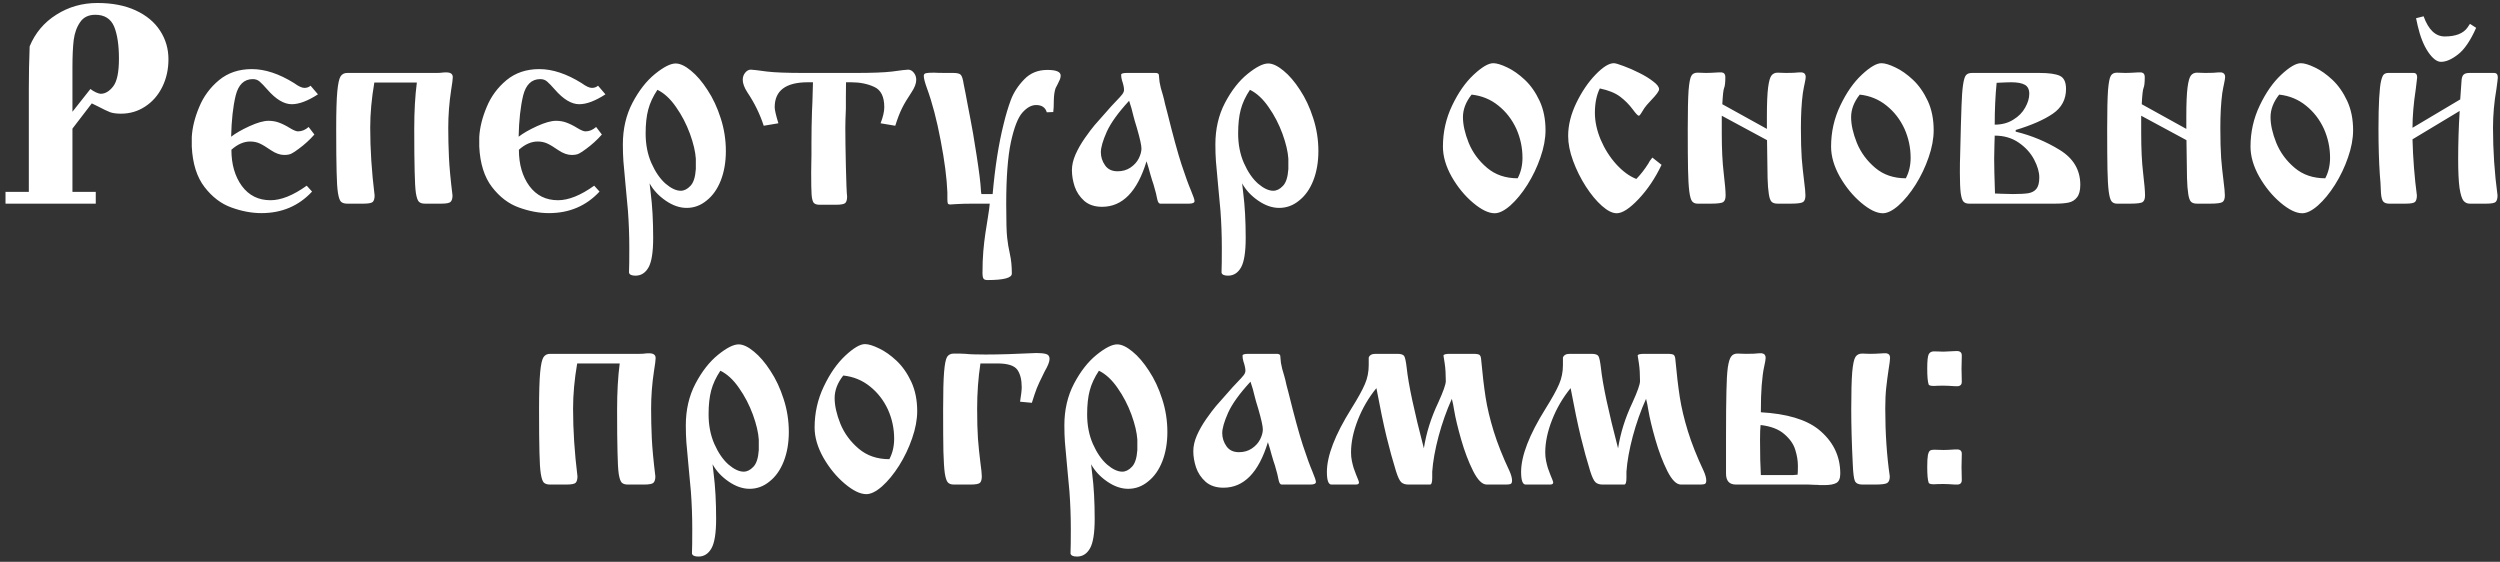 <?xml version="1.0" encoding="UTF-8"?> <svg xmlns="http://www.w3.org/2000/svg" width="356" height="80" viewBox="0 0 356 80" fill="none"><rect x="0" y="0" width="356" height="80" fill="#333333" stroke="none"/><path d="M10.316 18.316V27.32H13.637V29H0.785V27.32H4.105V12.672C4.105 10.588 4.145 8.564 4.223 6.598C5.017 4.684 6.286 3.18 8.031 2.086C9.776 0.979 11.723 0.426 13.871 0.426C15.98 0.426 17.797 0.777 19.32 1.48C20.844 2.184 22.003 3.147 22.797 4.371C23.591 5.595 23.988 6.949 23.988 8.434C23.988 9.879 23.695 11.194 23.109 12.379C22.523 13.564 21.71 14.495 20.668 15.172C19.639 15.849 18.494 16.188 17.23 16.188C16.579 16.188 16.059 16.116 15.668 15.973C15.29 15.829 14.717 15.556 13.949 15.152C13.533 14.944 13.24 14.801 13.07 14.723L10.316 18.316ZM10.316 15.914L12.875 12.672C13.122 12.867 13.389 13.03 13.676 13.16C13.975 13.29 14.197 13.355 14.34 13.355C14.978 13.355 15.57 13.004 16.117 12.301C16.664 11.598 16.938 10.283 16.938 8.355C16.938 6.428 16.71 4.905 16.254 3.785C15.772 2.665 14.88 2.105 13.578 2.105C12.602 2.105 11.879 2.457 11.41 3.16C10.928 3.85 10.622 4.703 10.492 5.719C10.375 6.734 10.316 8.01 10.316 9.547V10.523V15.914ZM44.223 12.203L45.277 13.434C43.832 14.371 42.589 14.84 41.547 14.84C40.44 14.84 39.281 14.143 38.07 12.75C37.615 12.229 37.25 11.852 36.977 11.617C36.716 11.383 36.391 11.266 36 11.266C34.763 11.266 33.949 12.047 33.559 13.609C33.181 15.172 32.966 17.125 32.914 19.469C33.552 18.974 34.425 18.473 35.531 17.965C36.651 17.457 37.55 17.203 38.227 17.203C38.747 17.203 39.229 17.281 39.672 17.438C40.18 17.62 40.707 17.88 41.254 18.219C41.788 18.544 42.178 18.707 42.426 18.707C42.973 18.707 43.48 18.499 43.949 18.082L44.77 19.156C44.105 19.912 43.363 20.588 42.543 21.188C42.113 21.513 41.768 21.741 41.508 21.871C41.26 22.001 40.915 22.066 40.473 22.066C39.887 22.066 39.262 21.845 38.598 21.402C37.921 20.934 37.38 20.608 36.977 20.426C36.573 20.244 36.124 20.152 35.629 20.152C34.717 20.152 33.825 20.543 32.953 21.324C32.953 23.395 33.448 25.113 34.438 26.48C35.44 27.835 36.801 28.512 38.52 28.512C40.03 28.512 41.749 27.822 43.676 26.441L44.438 27.281C42.536 29.326 40.134 30.348 37.23 30.348C35.85 30.348 34.425 30.081 32.953 29.547C31.495 29.026 30.219 28.056 29.125 26.637C28.031 25.217 27.426 23.297 27.309 20.875V19.508C27.387 18.154 27.738 16.734 28.363 15.25C28.975 13.753 29.913 12.477 31.176 11.422C32.452 10.367 34.014 9.84 35.863 9.84C37.738 9.84 39.743 10.504 41.879 11.832C42.504 12.288 42.992 12.516 43.344 12.516C43.695 12.516 43.988 12.412 44.223 12.203ZM59.359 11.754H53.305C52.914 14.02 52.719 16.168 52.719 18.199C52.719 21.259 52.927 24.469 53.344 27.828C53.344 28.258 53.259 28.564 53.09 28.746C52.921 28.915 52.478 29 51.762 29H49.438C49.047 29 48.754 28.909 48.559 28.727C48.376 28.544 48.233 28.134 48.129 27.496C48.025 26.858 47.96 25.855 47.934 24.488C47.895 23.134 47.875 21.09 47.875 18.355C47.875 15.908 47.927 14.13 48.031 13.023C48.135 11.917 48.292 11.2 48.5 10.875C48.708 10.55 49.021 10.387 49.438 10.387H62.152C62.478 10.387 62.732 10.374 62.914 10.348C63.044 10.322 63.259 10.309 63.559 10.309C64.171 10.309 64.477 10.537 64.477 10.992C64.477 11.266 64.398 11.878 64.242 12.828C63.969 14.612 63.832 16.402 63.832 18.199C63.832 19.605 63.865 21.005 63.93 22.398C63.995 23.805 64.164 25.615 64.438 27.828C64.438 28.258 64.346 28.564 64.164 28.746C63.995 28.915 63.552 29 62.836 29H60.512C60.121 29 59.835 28.909 59.652 28.727C59.47 28.544 59.327 28.134 59.223 27.496C59.132 26.845 59.073 25.823 59.047 24.43C59.008 23.037 58.988 21.012 58.988 18.355C58.988 15.842 59.112 13.642 59.359 11.754ZM85.16 12.203L86.215 13.434C84.769 14.371 83.526 14.84 82.484 14.84C81.378 14.84 80.219 14.143 79.008 12.75C78.552 12.229 78.188 11.852 77.914 11.617C77.654 11.383 77.328 11.266 76.938 11.266C75.701 11.266 74.887 12.047 74.496 13.609C74.118 15.172 73.904 17.125 73.852 19.469C74.49 18.974 75.362 18.473 76.469 17.965C77.588 17.457 78.487 17.203 79.164 17.203C79.685 17.203 80.167 17.281 80.609 17.438C81.117 17.62 81.644 17.88 82.191 18.219C82.725 18.544 83.116 18.707 83.363 18.707C83.91 18.707 84.418 18.499 84.887 18.082L85.707 19.156C85.043 19.912 84.301 20.588 83.481 21.188C83.051 21.513 82.706 21.741 82.445 21.871C82.198 22.001 81.853 22.066 81.41 22.066C80.824 22.066 80.199 21.845 79.535 21.402C78.858 20.934 78.318 20.608 77.914 20.426C77.51 20.244 77.061 20.152 76.566 20.152C75.655 20.152 74.763 20.543 73.891 21.324C73.891 23.395 74.385 25.113 75.375 26.48C76.378 27.835 77.738 28.512 79.457 28.512C80.967 28.512 82.686 27.822 84.613 26.441L85.375 27.281C83.474 29.326 81.072 30.348 78.168 30.348C76.788 30.348 75.362 30.081 73.891 29.547C72.432 29.026 71.156 28.056 70.062 26.637C68.969 25.217 68.363 23.297 68.246 20.875V19.508C68.324 18.154 68.676 16.734 69.301 15.25C69.913 13.753 70.85 12.477 72.113 11.422C73.389 10.367 74.952 9.84 76.801 9.84C78.676 9.84 80.681 10.504 82.816 11.832C83.441 12.288 83.93 12.516 84.281 12.516C84.633 12.516 84.926 12.412 85.16 12.203ZM92.504 26.109C92.517 26.24 92.569 26.695 92.66 27.477C92.894 29.312 93.012 31.448 93.012 33.883C93.012 35.901 92.79 37.301 92.348 38.082C91.905 38.863 91.287 39.254 90.492 39.254C89.958 39.254 89.652 39.117 89.574 38.844V38.609C89.6 38.102 89.613 37.008 89.613 35.328C89.613 33.518 89.548 31.741 89.418 29.996C89.327 28.915 89.21 27.652 89.066 26.207C88.923 24.762 88.826 23.681 88.773 22.965C88.721 22.236 88.695 21.435 88.695 20.562C88.695 18.362 89.151 16.389 90.062 14.645C90.987 12.887 92.061 11.513 93.285 10.523C94.509 9.534 95.486 9.039 96.215 9.039C96.84 9.039 97.562 9.378 98.383 10.055C99.203 10.719 99.991 11.637 100.746 12.809C101.514 13.967 102.139 15.302 102.621 16.812C103.116 18.323 103.363 19.892 103.363 21.52C103.363 23.069 103.122 24.462 102.641 25.699C102.159 26.923 101.488 27.874 100.629 28.551C99.783 29.254 98.832 29.605 97.777 29.605C96.788 29.605 95.792 29.26 94.789 28.57C93.787 27.88 93.025 27.06 92.504 26.109ZM93.617 12.789C92.992 13.727 92.556 14.664 92.309 15.602C92.061 16.526 91.938 17.659 91.938 19C91.938 20.562 92.211 21.969 92.758 23.219C93.318 24.482 93.988 25.458 94.769 26.148C95.564 26.826 96.287 27.164 96.938 27.164C97.419 27.164 97.875 26.936 98.305 26.48C98.747 26.038 99.008 25.237 99.086 24.078V22.594C99.021 21.591 98.741 20.406 98.246 19.039C97.738 17.659 97.081 16.396 96.273 15.25C95.479 14.091 94.594 13.271 93.617 12.789ZM127.484 17.906L125.395 17.555C125.746 16.643 125.922 15.882 125.922 15.27C125.922 13.772 125.447 12.809 124.496 12.379C123.546 11.936 122.445 11.715 121.195 11.715H120.473C120.473 12.392 120.466 13.108 120.453 13.863C120.453 14.618 120.453 15.152 120.453 15.465C120.401 16.65 120.375 17.561 120.375 18.199C120.375 19.54 120.401 21.363 120.453 23.668C120.505 25.986 120.564 27.431 120.629 28.004C120.629 28.421 120.544 28.72 120.375 28.902C120.206 29.072 119.763 29.156 119.047 29.156H116.684C116.28 29.156 116 29.052 115.844 28.844C115.701 28.622 115.609 28.238 115.57 27.691C115.531 27.131 115.512 26.096 115.512 24.586C115.512 24.104 115.518 23.642 115.531 23.199C115.544 22.756 115.551 22.392 115.551 22.105V20.387C115.551 18.902 115.577 17.385 115.629 15.836C115.629 15.719 115.648 15.283 115.688 14.527C115.714 13.772 115.74 12.835 115.766 11.715H115.043C111.892 11.715 110.316 12.9 110.316 15.27C110.316 15.647 110.492 16.409 110.844 17.555L108.754 17.906C108.207 16.227 107.432 14.645 106.43 13.16C105.987 12.47 105.766 11.871 105.766 11.363C105.766 10.973 105.883 10.634 106.117 10.348C106.352 10.061 106.618 9.918 106.918 9.918C107.139 9.918 107.914 10.009 109.242 10.191C110.336 10.322 112.055 10.387 114.398 10.387H121.84C124.184 10.387 125.902 10.322 126.996 10.191C128.311 10.009 129.086 9.918 129.32 9.918C129.62 9.918 129.887 10.061 130.121 10.348C130.355 10.634 130.473 10.973 130.473 11.363C130.473 11.884 130.245 12.483 129.789 13.16C129.203 14.033 128.754 14.788 128.441 15.426C128.129 16.051 127.81 16.878 127.484 17.906ZM139.75 27.633H141.352C141.69 23.792 142.211 20.471 142.914 17.672C143.214 16.422 143.559 15.27 143.949 14.215C144.353 13.16 144.984 12.19 145.844 11.305C146.703 10.406 147.803 9.957 149.145 9.957C150.408 9.957 151.039 10.224 151.039 10.758C151.039 10.927 151.007 11.103 150.941 11.285C150.876 11.454 150.766 11.689 150.609 11.988C150.453 12.288 150.355 12.477 150.316 12.555C150.16 12.984 150.076 13.583 150.062 14.352C150.062 15.042 150.036 15.575 149.984 15.953L149.066 15.992C148.858 15.302 148.35 14.957 147.543 14.957C146.879 14.957 146.228 15.315 145.59 16.031C144.952 16.747 144.405 18.154 143.949 20.25C143.507 22.346 143.285 25.289 143.285 29.078C143.285 31.513 143.331 33.108 143.422 33.863C143.5 34.605 143.63 35.38 143.812 36.188C143.995 36.995 144.086 37.919 144.086 38.961C144.086 39.573 142.934 39.879 140.629 39.879C140.316 39.879 140.121 39.807 140.043 39.664C139.952 39.508 139.906 39.273 139.906 38.961C139.906 37.75 139.945 36.689 140.023 35.777C140.102 34.866 140.199 34.02 140.316 33.238C140.434 32.47 140.551 31.728 140.668 31.012C140.824 30.048 140.915 29.378 140.941 29H138.637C137.647 29 136.853 29.02 136.254 29.059C135.668 29.098 135.355 29.117 135.316 29.117C135.134 29.117 135.017 29.065 134.965 28.961C134.926 28.844 134.906 28.616 134.906 28.277V27.398C134.828 25.367 134.509 22.9 133.949 19.996C133.402 17.092 132.751 14.612 131.996 12.555C131.697 11.734 131.547 11.148 131.547 10.797C131.547 10.602 131.645 10.478 131.84 10.426C132.035 10.374 132.419 10.348 132.992 10.348C133.37 10.374 133.956 10.387 134.75 10.387H135.746C136.306 10.387 136.664 10.478 136.82 10.66C136.99 10.842 137.126 11.285 137.23 11.988C137.243 12.079 137.335 12.535 137.504 13.355C137.569 13.668 137.667 14.189 137.797 14.918C137.94 15.634 138.07 16.311 138.188 16.949C138.409 18.03 138.702 19.749 139.066 22.105C139.431 24.462 139.633 26.077 139.672 26.949C139.672 27.119 139.698 27.346 139.75 27.633ZM160.473 10.387H164.535C164.809 10.387 164.971 10.471 165.023 10.641C165.036 10.771 165.049 10.921 165.062 11.09C165.076 11.259 165.095 11.454 165.121 11.676C165.16 11.897 165.219 12.177 165.297 12.516C165.401 12.867 165.505 13.225 165.609 13.59C165.714 13.954 165.811 14.358 165.902 14.801C165.98 15.048 166.085 15.445 166.215 15.992C167.035 19.299 167.712 21.773 168.246 23.414C168.793 25.068 169.242 26.305 169.594 27.125C169.932 27.932 170.102 28.434 170.102 28.629C170.102 28.876 169.835 29 169.301 29H165.219C165.023 29 164.88 28.785 164.789 28.355C164.724 27.939 164.548 27.242 164.262 26.266C164.145 25.953 163.988 25.452 163.793 24.762C163.65 24.202 163.474 23.603 163.266 22.965C161.951 27.288 159.841 29.449 156.938 29.449C155.896 29.449 155.049 29.169 154.398 28.609C153.76 28.037 153.305 27.353 153.031 26.559C152.771 25.764 152.641 24.99 152.641 24.234C152.641 23.531 152.81 22.789 153.148 22.008C153.5 21.213 153.949 20.426 154.496 19.645C155.056 18.85 155.518 18.238 155.883 17.809C156.26 17.366 156.853 16.695 157.66 15.797C158.012 15.38 158.415 14.938 158.871 14.469C159.34 13.987 159.652 13.642 159.809 13.434C159.978 13.212 160.062 12.997 160.062 12.789C160.062 12.463 159.965 12.014 159.77 11.441C159.691 11.168 159.652 10.901 159.652 10.641C159.652 10.471 159.926 10.387 160.473 10.387ZM160.785 14.352C159.236 16.031 158.174 17.503 157.602 18.766C157.042 20.029 156.762 20.999 156.762 21.676C156.762 22.353 156.964 22.978 157.367 23.551C157.758 24.111 158.35 24.391 159.145 24.391C159.848 24.391 160.46 24.215 160.98 23.863C161.501 23.512 161.892 23.082 162.152 22.574C162.413 22.053 162.543 21.578 162.543 21.148C162.543 20.693 162.328 19.723 161.898 18.238C161.638 17.405 161.469 16.819 161.391 16.48C161.234 15.777 161.033 15.068 160.785 14.352ZM176.879 26.109C176.892 26.24 176.944 26.695 177.035 27.477C177.27 29.312 177.387 31.448 177.387 33.883C177.387 35.901 177.165 37.301 176.723 38.082C176.28 38.863 175.661 39.254 174.867 39.254C174.333 39.254 174.027 39.117 173.949 38.844V38.609C173.975 38.102 173.988 37.008 173.988 35.328C173.988 33.518 173.923 31.741 173.793 29.996C173.702 28.915 173.585 27.652 173.441 26.207C173.298 24.762 173.201 23.681 173.148 22.965C173.096 22.236 173.07 21.435 173.07 20.562C173.07 18.362 173.526 16.389 174.438 14.645C175.362 12.887 176.436 11.513 177.66 10.523C178.884 9.534 179.861 9.039 180.59 9.039C181.215 9.039 181.938 9.378 182.758 10.055C183.578 10.719 184.366 11.637 185.121 12.809C185.889 13.967 186.514 15.302 186.996 16.812C187.491 18.323 187.738 19.892 187.738 21.52C187.738 23.069 187.497 24.462 187.016 25.699C186.534 26.923 185.863 27.874 185.004 28.551C184.158 29.254 183.207 29.605 182.152 29.605C181.163 29.605 180.167 29.26 179.164 28.57C178.161 27.88 177.4 27.06 176.879 26.109ZM177.992 12.789C177.367 13.727 176.931 14.664 176.684 15.602C176.436 16.526 176.312 17.659 176.312 19C176.312 20.562 176.586 21.969 177.133 23.219C177.693 24.482 178.363 25.458 179.145 26.148C179.939 26.826 180.661 27.164 181.312 27.164C181.794 27.164 182.25 26.936 182.68 26.48C183.122 26.038 183.383 25.237 183.461 24.078V22.594C183.396 21.591 183.116 20.406 182.621 19.039C182.113 17.659 181.456 16.396 180.648 15.25C179.854 14.091 178.969 13.271 177.992 12.789ZM205.473 20.875C205.473 18.805 205.909 16.858 206.781 15.035C207.654 13.199 208.676 11.734 209.848 10.641C211.02 9.547 211.951 9 212.641 9C213.135 9 213.799 9.202 214.633 9.605C215.466 9.996 216.299 10.582 217.133 11.363C217.966 12.145 218.669 13.147 219.242 14.371C219.802 15.582 220.082 16.975 220.082 18.551C220.082 19.749 219.841 21.038 219.359 22.418C218.891 23.785 218.272 25.081 217.504 26.305C216.736 27.516 215.928 28.499 215.082 29.254C214.236 29.996 213.487 30.367 212.836 30.367C211.964 30.367 210.935 29.866 209.75 28.863C208.578 27.874 207.569 26.643 206.723 25.172C205.889 23.688 205.473 22.255 205.473 20.875ZM209.555 13.473C208.734 14.514 208.324 15.582 208.324 16.676C208.324 17.756 208.598 18.98 209.145 20.348C209.704 21.715 210.577 22.9 211.762 23.902C212.934 24.892 214.385 25.387 216.117 25.387C216.573 24.527 216.801 23.557 216.801 22.477C216.801 21.031 216.508 19.651 215.922 18.336C215.31 17.008 214.457 15.908 213.363 15.035C212.27 14.15 211 13.629 209.555 13.473ZM235.297 22.438L236.605 23.473C235.707 25.361 234.62 26.982 233.344 28.336C232.068 29.69 231.026 30.367 230.219 30.367C229.607 30.367 228.904 30.016 228.109 29.312C227.328 28.622 226.566 27.704 225.824 26.559C225.082 25.4 224.477 24.182 224.008 22.906C223.539 21.63 223.305 20.445 223.305 19.352C223.305 17.841 223.689 16.285 224.457 14.684C225.238 13.069 226.15 11.721 227.191 10.641C228.246 9.547 229.118 9 229.809 9C230.03 9 230.499 9.137 231.215 9.41C231.931 9.671 232.673 9.996 233.441 10.387C234.21 10.764 234.867 11.168 235.414 11.598C235.974 12.014 236.254 12.385 236.254 12.711C236.254 12.971 235.876 13.492 235.121 14.273C234.639 14.781 234.32 15.152 234.164 15.387C234.021 15.608 233.871 15.849 233.715 16.109C233.572 16.357 233.454 16.48 233.363 16.48C233.233 16.48 232.953 16.188 232.523 15.602C232.003 14.898 231.397 14.287 230.707 13.766C230.017 13.245 229.053 12.854 227.816 12.594C227.348 13.531 227.113 14.69 227.113 16.07C227.113 17.294 227.387 18.564 227.934 19.879C228.493 21.194 229.229 22.359 230.141 23.375C231.065 24.391 232.022 25.094 233.012 25.484C233.624 24.859 234.197 24.124 234.73 23.277C234.77 23.199 234.835 23.082 234.926 22.926C235.03 22.77 235.154 22.607 235.297 22.438ZM251.625 19.957L245.18 16.48V18.961C245.18 21.213 245.271 23.102 245.453 24.625C245.635 26.148 245.727 27.216 245.727 27.828C245.727 28.297 245.616 28.609 245.395 28.766C245.186 28.922 244.594 29 243.617 29H241.723C241.384 29 241.124 28.883 240.941 28.648C240.772 28.414 240.642 27.939 240.551 27.223C240.46 26.494 240.401 25.458 240.375 24.117C240.349 22.776 240.336 20.855 240.336 18.355C240.336 15.816 240.375 13.987 240.453 12.867C240.544 11.747 240.681 11.051 240.863 10.777C241.033 10.491 241.319 10.348 241.723 10.348C241.866 10.348 242.074 10.354 242.348 10.367C242.621 10.38 242.816 10.387 242.934 10.387C243.337 10.387 243.936 10.361 244.73 10.309H245.18C245.518 10.361 245.688 10.575 245.688 10.953C245.688 11.76 245.629 12.288 245.512 12.535C245.408 12.783 245.323 13.551 245.258 14.84L251.605 18.355V16.598C251.605 14.71 251.664 13.323 251.781 12.438C251.898 11.552 252.061 10.986 252.27 10.738C252.478 10.478 252.764 10.348 253.129 10.348C253.259 10.348 253.441 10.354 253.676 10.367C253.923 10.38 254.138 10.387 254.32 10.387C255.154 10.387 255.772 10.361 256.176 10.309H256.605C256.957 10.374 257.133 10.588 257.133 10.953C257.133 11.122 257.087 11.415 256.996 11.832C256.905 12.236 256.814 12.717 256.723 13.277C256.54 14.658 256.449 16.298 256.449 18.199C256.449 19.983 256.488 21.428 256.566 22.535C256.658 23.642 256.768 24.703 256.898 25.719C257.029 26.721 257.094 27.424 257.094 27.828C257.094 28.297 256.983 28.609 256.762 28.766C256.54 28.922 255.954 29 255.004 29H253.129C252.738 29 252.452 28.909 252.27 28.727C252.087 28.531 251.957 28.16 251.879 27.613C251.788 27.053 251.729 26.305 251.703 25.367C251.677 24.417 251.651 22.613 251.625 19.957ZM260.746 20.875C260.746 18.805 261.182 16.858 262.055 15.035C262.927 13.199 263.949 11.734 265.121 10.641C266.293 9.547 267.224 9 267.914 9C268.409 9 269.073 9.202 269.906 9.605C270.74 9.996 271.573 10.582 272.406 11.363C273.24 12.145 273.943 13.147 274.516 14.371C275.076 15.582 275.355 16.975 275.355 18.551C275.355 19.749 275.115 21.038 274.633 22.418C274.164 23.785 273.546 25.081 272.777 26.305C272.009 27.516 271.202 28.499 270.355 29.254C269.509 29.996 268.76 30.367 268.109 30.367C267.237 30.367 266.208 29.866 265.023 28.863C263.852 27.874 262.842 26.643 261.996 25.172C261.163 23.688 260.746 22.255 260.746 20.875ZM264.828 13.473C264.008 14.514 263.598 15.582 263.598 16.676C263.598 17.756 263.871 18.98 264.418 20.348C264.978 21.715 265.85 22.9 267.035 23.902C268.207 24.892 269.659 25.387 271.391 25.387C271.846 24.527 272.074 23.557 272.074 22.477C272.074 21.031 271.781 19.651 271.195 18.336C270.583 17.008 269.73 15.908 268.637 15.035C267.543 14.15 266.273 13.629 264.828 13.473ZM280.805 10.387H290.395C291.762 10.387 292.738 10.523 293.324 10.797C293.91 11.07 294.203 11.695 294.203 12.672C294.203 14.156 293.578 15.328 292.328 16.188C291.078 17.047 289.314 17.822 287.035 18.512V18.746C289.288 19.293 291.384 20.165 293.324 21.363C295.264 22.561 296.234 24.215 296.234 26.324C296.234 27.119 296.078 27.711 295.766 28.102C295.466 28.492 295.069 28.74 294.574 28.844C294.092 28.948 293.448 29 292.641 29H280.395C280.056 29 279.796 28.909 279.613 28.727C279.431 28.544 279.294 28.128 279.203 27.477C279.125 26.826 279.086 25.862 279.086 24.586C279.086 23.583 279.099 22.756 279.125 22.105C279.203 18.681 279.268 16.337 279.32 15.074C279.359 13.811 279.431 12.822 279.535 12.105C279.639 11.389 279.776 10.927 279.945 10.719C280.128 10.497 280.414 10.387 280.805 10.387ZM284.047 17.75C285.062 17.75 285.941 17.516 286.684 17.047C287.439 16.591 288.005 16.018 288.383 15.328C288.773 14.638 288.969 13.98 288.969 13.355C288.969 12.73 288.754 12.301 288.324 12.066C287.895 11.832 287.257 11.715 286.41 11.715C286.033 11.715 285.336 11.741 284.32 11.793C284.138 13.642 284.047 15.628 284.047 17.75ZM284.086 27.555C284.099 27.555 284.431 27.568 285.082 27.594C285.72 27.62 286.228 27.633 286.605 27.633C287.582 27.633 288.324 27.594 288.832 27.516C289.34 27.424 289.724 27.216 289.984 26.891C290.258 26.552 290.395 26.012 290.395 25.27C290.395 24.501 290.147 23.648 289.652 22.711C289.158 21.773 288.428 20.973 287.465 20.309C286.501 19.645 285.362 19.312 284.047 19.312C284.047 19.326 284.034 19.762 284.008 20.621C283.982 21.48 283.969 22.151 283.969 22.633C283.969 23.596 284.008 25.237 284.086 27.555ZM311.352 19.957L304.906 16.48V18.961C304.906 21.213 304.997 23.102 305.18 24.625C305.362 26.148 305.453 27.216 305.453 27.828C305.453 28.297 305.342 28.609 305.121 28.766C304.913 28.922 304.32 29 303.344 29H301.449C301.111 29 300.85 28.883 300.668 28.648C300.499 28.414 300.368 27.939 300.277 27.223C300.186 26.494 300.128 25.458 300.102 24.117C300.076 22.776 300.062 20.855 300.062 18.355C300.062 15.816 300.102 13.987 300.18 12.867C300.271 11.747 300.408 11.051 300.59 10.777C300.759 10.491 301.046 10.348 301.449 10.348C301.592 10.348 301.801 10.354 302.074 10.367C302.348 10.38 302.543 10.387 302.66 10.387C303.064 10.387 303.663 10.361 304.457 10.309H304.906C305.245 10.361 305.414 10.575 305.414 10.953C305.414 11.76 305.355 12.288 305.238 12.535C305.134 12.783 305.049 13.551 304.984 14.84L311.332 18.355V16.598C311.332 14.71 311.391 13.323 311.508 12.438C311.625 11.552 311.788 10.986 311.996 10.738C312.204 10.478 312.491 10.348 312.855 10.348C312.986 10.348 313.168 10.354 313.402 10.367C313.65 10.38 313.865 10.387 314.047 10.387C314.88 10.387 315.499 10.361 315.902 10.309H316.332C316.684 10.374 316.859 10.588 316.859 10.953C316.859 11.122 316.814 11.415 316.723 11.832C316.632 12.236 316.54 12.717 316.449 13.277C316.267 14.658 316.176 16.298 316.176 18.199C316.176 19.983 316.215 21.428 316.293 22.535C316.384 23.642 316.495 24.703 316.625 25.719C316.755 26.721 316.82 27.424 316.82 27.828C316.82 28.297 316.71 28.609 316.488 28.766C316.267 28.922 315.681 29 314.73 29H312.855C312.465 29 312.178 28.909 311.996 28.727C311.814 28.531 311.684 28.16 311.605 27.613C311.514 27.053 311.456 26.305 311.43 25.367C311.404 24.417 311.378 22.613 311.352 19.957ZM320.473 20.875C320.473 18.805 320.909 16.858 321.781 15.035C322.654 13.199 323.676 11.734 324.848 10.641C326.02 9.547 326.951 9 327.641 9C328.135 9 328.799 9.202 329.633 9.605C330.466 9.996 331.299 10.582 332.133 11.363C332.966 12.145 333.669 13.147 334.242 14.371C334.802 15.582 335.082 16.975 335.082 18.551C335.082 19.749 334.841 21.038 334.359 22.418C333.891 23.785 333.272 25.081 332.504 26.305C331.736 27.516 330.928 28.499 330.082 29.254C329.236 29.996 328.487 30.367 327.836 30.367C326.964 30.367 325.935 29.866 324.75 28.863C323.578 27.874 322.569 26.643 321.723 25.172C320.889 23.688 320.473 22.255 320.473 20.875ZM324.555 13.473C323.734 14.514 323.324 15.582 323.324 16.676C323.324 17.756 323.598 18.98 324.145 20.348C324.704 21.715 325.577 22.9 326.762 23.902C327.934 24.892 329.385 25.387 331.117 25.387C331.573 24.527 331.801 23.557 331.801 22.477C331.801 21.031 331.508 19.651 330.922 18.336C330.31 17.008 329.457 15.908 328.363 15.035C327.27 14.15 326 13.629 324.555 13.473ZM343.539 18.199L350.336 14.156C350.427 12.672 350.492 11.747 350.531 11.383C350.57 11.018 350.668 10.764 350.824 10.621C350.98 10.465 351.267 10.387 351.684 10.387H355.16C355.512 10.387 355.688 10.602 355.688 11.031C355.688 11.188 355.622 11.734 355.492 12.672C355.167 14.534 355.004 16.376 355.004 18.199C355.004 21.441 355.219 24.651 355.648 27.828C355.648 28.258 355.564 28.564 355.395 28.746C355.225 28.915 354.776 29 354.047 29H351.684C351.332 29 351.039 28.863 350.805 28.59C350.57 28.303 350.382 27.698 350.238 26.773C350.108 25.836 350.043 24.456 350.043 22.633C350.043 20.406 350.115 18.128 350.258 15.797L343.539 19.84C343.617 22.613 343.826 25.276 344.164 27.828C344.164 28.258 344.079 28.564 343.91 28.746C343.741 28.915 343.292 29 342.562 29H340.219C339.841 29 339.561 28.902 339.379 28.707C339.197 28.499 339.086 28.076 339.047 27.438C339.008 26.357 338.956 25.517 338.891 24.918C338.76 22.991 338.695 20.803 338.695 18.355C338.695 16.585 338.728 15.126 338.793 13.98C338.858 12.822 338.949 12.001 339.066 11.52C339.184 11.025 339.32 10.712 339.477 10.582C339.633 10.452 339.848 10.387 340.121 10.387H343.695C344.034 10.387 344.203 10.602 344.203 11.031C344.203 11.148 344.138 11.695 344.008 12.672C343.695 14.716 343.539 16.559 343.539 18.199ZM351.723 3.395L352.602 3.961C351.794 5.784 350.935 7.047 350.023 7.75C349.125 8.453 348.318 8.805 347.602 8.805C347.016 8.805 346.404 8.336 345.766 7.398C345.128 6.448 344.633 5.204 344.281 3.668L344.047 2.594L345.121 2.32C345.811 4.234 346.814 5.191 348.129 5.191C349.691 5.191 350.772 4.768 351.371 3.922L351.723 3.395ZM88.246 51.754H82.191C81.801 54.02 81.606 56.168 81.606 58.199C81.606 61.259 81.814 64.469 82.231 67.828C82.231 68.258 82.146 68.564 81.977 68.746C81.807 68.915 81.365 69 80.648 69H78.324C77.934 69 77.641 68.909 77.445 68.727C77.263 68.544 77.12 68.134 77.016 67.496C76.912 66.858 76.846 65.856 76.82 64.488C76.781 63.134 76.762 61.09 76.762 58.355C76.762 55.908 76.814 54.13 76.918 53.023C77.022 51.917 77.178 51.2 77.387 50.875C77.595 50.55 77.908 50.387 78.324 50.387H91.039C91.365 50.387 91.618 50.374 91.801 50.348C91.931 50.322 92.146 50.309 92.445 50.309C93.057 50.309 93.363 50.536 93.363 50.992C93.363 51.266 93.285 51.878 93.129 52.828C92.856 54.612 92.719 56.402 92.719 58.199C92.719 59.605 92.751 61.005 92.816 62.398C92.882 63.805 93.051 65.615 93.324 67.828C93.324 68.258 93.233 68.564 93.051 68.746C92.882 68.915 92.439 69 91.723 69H89.398C89.008 69 88.721 68.909 88.539 68.727C88.357 68.544 88.213 68.134 88.109 67.496C88.018 66.845 87.96 65.823 87.934 64.43C87.894 63.036 87.875 61.012 87.875 58.355C87.875 55.842 87.999 53.642 88.246 51.754ZM101.469 66.109C101.482 66.24 101.534 66.695 101.625 67.477C101.859 69.312 101.977 71.448 101.977 73.883C101.977 75.901 101.755 77.301 101.312 78.082C100.87 78.863 100.251 79.254 99.457 79.254C98.923 79.254 98.617 79.117 98.539 78.844V78.609C98.565 78.102 98.578 77.008 98.578 75.328C98.578 73.518 98.513 71.741 98.383 69.996C98.292 68.915 98.174 67.652 98.031 66.207C97.888 64.762 97.79 63.681 97.738 62.965C97.686 62.236 97.66 61.435 97.66 60.562C97.66 58.362 98.116 56.389 99.027 54.645C99.952 52.887 101.026 51.513 102.25 50.523C103.474 49.534 104.451 49.039 105.18 49.039C105.805 49.039 106.527 49.378 107.348 50.055C108.168 50.719 108.956 51.637 109.711 52.809C110.479 53.967 111.104 55.302 111.586 56.812C112.081 58.323 112.328 59.892 112.328 61.52C112.328 63.069 112.087 64.462 111.605 65.699C111.124 66.923 110.453 67.874 109.594 68.551C108.747 69.254 107.797 69.606 106.742 69.606C105.753 69.606 104.757 69.26 103.754 68.57C102.751 67.88 101.99 67.06 101.469 66.109ZM102.582 52.789C101.957 53.727 101.521 54.664 101.273 55.602C101.026 56.526 100.902 57.659 100.902 59C100.902 60.562 101.176 61.969 101.723 63.219C102.283 64.482 102.953 65.458 103.734 66.148C104.529 66.826 105.251 67.164 105.902 67.164C106.384 67.164 106.84 66.936 107.27 66.481C107.712 66.038 107.973 65.237 108.051 64.078V62.594C107.986 61.591 107.706 60.406 107.211 59.039C106.703 57.659 106.046 56.396 105.238 55.25C104.444 54.091 103.559 53.271 102.582 52.789ZM116 60.875C116 58.805 116.436 56.858 117.309 55.035C118.181 53.199 119.203 51.734 120.375 50.641C121.547 49.547 122.478 49 123.168 49C123.663 49 124.327 49.202 125.16 49.605C125.993 49.996 126.827 50.582 127.66 51.363C128.493 52.145 129.197 53.147 129.77 54.371C130.329 55.582 130.609 56.975 130.609 58.551C130.609 59.749 130.368 61.038 129.887 62.418C129.418 63.785 128.799 65.081 128.031 66.305C127.263 67.516 126.456 68.499 125.609 69.254C124.763 69.996 124.014 70.367 123.363 70.367C122.491 70.367 121.462 69.866 120.277 68.863C119.105 67.874 118.096 66.643 117.25 65.172C116.417 63.688 116 62.255 116 60.875ZM120.082 53.473C119.262 54.514 118.852 55.582 118.852 56.676C118.852 57.757 119.125 58.98 119.672 60.348C120.232 61.715 121.104 62.9 122.289 63.902C123.461 64.892 124.913 65.387 126.645 65.387C127.1 64.527 127.328 63.557 127.328 62.477C127.328 61.031 127.035 59.651 126.449 58.336C125.837 57.008 124.984 55.908 123.891 55.035C122.797 54.15 121.527 53.629 120.082 53.473ZM142.016 51.754H139.613C139.301 53.811 139.145 55.96 139.145 58.199C139.145 59.918 139.184 61.35 139.262 62.496C139.353 63.629 139.464 64.716 139.594 65.758C139.737 66.787 139.809 67.477 139.809 67.828C139.809 68.258 139.724 68.564 139.555 68.746C139.385 68.915 138.936 69 138.207 69H135.824C135.434 69 135.147 68.896 134.965 68.688C134.783 68.479 134.639 68.037 134.535 67.359C134.444 66.682 134.379 65.654 134.34 64.273C134.314 62.906 134.301 60.934 134.301 58.355C134.301 55.868 134.346 54.072 134.438 52.965C134.529 51.858 134.672 51.142 134.867 50.816C135.076 50.504 135.395 50.348 135.824 50.348C136.566 50.348 137.126 50.361 137.504 50.387C138.064 50.452 139.008 50.484 140.336 50.484C142.224 50.484 144.639 50.413 147.582 50.27C148.168 50.27 148.624 50.315 148.949 50.406C149.288 50.497 149.457 50.732 149.457 51.109C149.457 51.5 149.229 52.086 148.773 52.867C148.487 53.453 148.233 53.974 148.012 54.43C147.751 54.977 147.523 55.55 147.328 56.148C147.172 56.669 147.042 57.073 146.938 57.359L145.258 57.203C145.414 56.227 145.492 55.543 145.492 55.152C145.492 54.072 145.284 53.238 144.867 52.652C144.438 52.053 143.487 51.754 142.016 51.754ZM155.375 66.109C155.388 66.24 155.44 66.695 155.531 67.477C155.766 69.312 155.883 71.448 155.883 73.883C155.883 75.901 155.661 77.301 155.219 78.082C154.776 78.863 154.158 79.254 153.363 79.254C152.829 79.254 152.523 79.117 152.445 78.844V78.609C152.471 78.102 152.484 77.008 152.484 75.328C152.484 73.518 152.419 71.741 152.289 69.996C152.198 68.915 152.081 67.652 151.938 66.207C151.794 64.762 151.697 63.681 151.645 62.965C151.592 62.236 151.566 61.435 151.566 60.562C151.566 58.362 152.022 56.389 152.934 54.645C153.858 52.887 154.932 51.513 156.156 50.523C157.38 49.534 158.357 49.039 159.086 49.039C159.711 49.039 160.434 49.378 161.254 50.055C162.074 50.719 162.862 51.637 163.617 52.809C164.385 53.967 165.01 55.302 165.492 56.812C165.987 58.323 166.234 59.892 166.234 61.52C166.234 63.069 165.993 64.462 165.512 65.699C165.03 66.923 164.359 67.874 163.5 68.551C162.654 69.254 161.703 69.606 160.648 69.606C159.659 69.606 158.663 69.26 157.66 68.57C156.658 67.88 155.896 67.06 155.375 66.109ZM156.488 52.789C155.863 53.727 155.427 54.664 155.18 55.602C154.932 56.526 154.809 57.659 154.809 59C154.809 60.562 155.082 61.969 155.629 63.219C156.189 64.482 156.859 65.458 157.641 66.148C158.435 66.826 159.158 67.164 159.809 67.164C160.29 67.164 160.746 66.936 161.176 66.481C161.618 66.038 161.879 65.237 161.957 64.078V62.594C161.892 61.591 161.612 60.406 161.117 59.039C160.609 57.659 159.952 56.396 159.145 55.25C158.35 54.091 157.465 53.271 156.488 52.789ZM177.758 50.387H181.82C182.094 50.387 182.257 50.471 182.309 50.641C182.322 50.771 182.335 50.921 182.348 51.09C182.361 51.259 182.38 51.454 182.406 51.676C182.445 51.897 182.504 52.177 182.582 52.516C182.686 52.867 182.79 53.225 182.895 53.59C182.999 53.954 183.096 54.358 183.188 54.801C183.266 55.048 183.37 55.445 183.5 55.992C184.32 59.3 184.997 61.773 185.531 63.414C186.078 65.068 186.527 66.305 186.879 67.125C187.217 67.932 187.387 68.434 187.387 68.629C187.387 68.876 187.12 69 186.586 69H182.504C182.309 69 182.165 68.785 182.074 68.356C182.009 67.939 181.833 67.242 181.547 66.266C181.43 65.953 181.273 65.452 181.078 64.762C180.935 64.202 180.759 63.603 180.551 62.965C179.236 67.288 177.126 69.449 174.223 69.449C173.181 69.449 172.335 69.169 171.684 68.609C171.046 68.037 170.59 67.353 170.316 66.559C170.056 65.764 169.926 64.99 169.926 64.234C169.926 63.531 170.095 62.789 170.434 62.008C170.785 61.214 171.234 60.426 171.781 59.645C172.341 58.85 172.803 58.238 173.168 57.809C173.546 57.366 174.138 56.695 174.945 55.797C175.297 55.38 175.701 54.938 176.156 54.469C176.625 53.987 176.938 53.642 177.094 53.434C177.263 53.212 177.348 52.997 177.348 52.789C177.348 52.464 177.25 52.014 177.055 51.441C176.977 51.168 176.938 50.901 176.938 50.641C176.938 50.471 177.211 50.387 177.758 50.387ZM178.07 54.352C176.521 56.031 175.46 57.503 174.887 58.766C174.327 60.029 174.047 60.999 174.047 61.676C174.047 62.353 174.249 62.978 174.652 63.551C175.043 64.111 175.635 64.391 176.43 64.391C177.133 64.391 177.745 64.215 178.266 63.863C178.786 63.512 179.177 63.082 179.438 62.574C179.698 62.053 179.828 61.578 179.828 61.148C179.828 60.693 179.613 59.723 179.184 58.238C178.923 57.405 178.754 56.819 178.676 56.48C178.52 55.777 178.318 55.068 178.07 54.352ZM195.863 50.387H198.988C199.509 50.387 199.835 50.497 199.965 50.719C200.095 50.94 200.212 51.5 200.316 52.398C200.564 54.742 201.378 58.557 202.758 63.844C203.096 61.656 203.78 59.482 204.809 57.32C205.525 55.745 205.883 54.729 205.883 54.273C205.883 53.297 205.831 52.457 205.727 51.754C205.609 51.038 205.551 50.667 205.551 50.641C205.551 50.471 205.857 50.387 206.469 50.387H209.75C210.258 50.387 210.57 50.439 210.688 50.543C210.805 50.647 210.876 50.823 210.902 51.07C211.098 53.219 211.312 55.048 211.547 56.559C211.781 58.056 212.165 59.671 212.699 61.402C213.233 63.134 213.988 65.035 214.965 67.106C215.199 67.639 215.316 68.082 215.316 68.434C215.316 68.694 215.245 68.857 215.102 68.922C214.971 68.974 214.75 69 214.438 69H211.703C211.065 69 210.421 68.356 209.77 67.066C209.118 65.764 208.552 64.273 208.07 62.594C207.589 60.914 207.257 59.527 207.074 58.434C206.983 57.835 206.872 57.288 206.742 56.793C205.987 58.473 205.355 60.257 204.848 62.145C204.353 64.019 204.053 65.693 203.949 67.164V68.043C203.949 68.681 203.845 69 203.637 69H200.551C200.108 69 199.77 68.889 199.535 68.668C199.301 68.447 199.053 67.926 198.793 67.106C198.324 65.595 197.875 63.961 197.445 62.203C197.016 60.432 196.534 58.121 196 55.27C194.893 56.624 194.014 58.128 193.363 59.781C192.712 61.435 192.387 62.984 192.387 64.43C192.387 64.846 192.426 65.243 192.504 65.621C192.582 65.999 192.667 66.337 192.758 66.637C192.862 66.936 192.979 67.255 193.109 67.594C193.383 68.232 193.52 68.603 193.52 68.707C193.52 68.902 193.37 69 193.07 69H189.594C189.164 69 188.949 68.401 188.949 67.203C188.949 64.912 190.108 61.91 192.426 58.199C193.363 56.702 194.008 55.536 194.359 54.703C194.724 53.87 194.906 52.965 194.906 51.988V50.914C195.036 50.562 195.355 50.387 195.863 50.387ZM223.52 50.387H226.645C227.165 50.387 227.491 50.497 227.621 50.719C227.751 50.94 227.868 51.5 227.973 52.398C228.22 54.742 229.034 58.557 230.414 63.844C230.753 61.656 231.436 59.482 232.465 57.32C233.181 55.745 233.539 54.729 233.539 54.273C233.539 53.297 233.487 52.457 233.383 51.754C233.266 51.038 233.207 50.667 233.207 50.641C233.207 50.471 233.513 50.387 234.125 50.387H237.406C237.914 50.387 238.227 50.439 238.344 50.543C238.461 50.647 238.533 50.823 238.559 51.07C238.754 53.219 238.969 55.048 239.203 56.559C239.438 58.056 239.822 59.671 240.355 61.402C240.889 63.134 241.645 65.035 242.621 67.106C242.855 67.639 242.973 68.082 242.973 68.434C242.973 68.694 242.901 68.857 242.758 68.922C242.628 68.974 242.406 69 242.094 69H239.359C238.721 69 238.077 68.356 237.426 67.066C236.775 65.764 236.208 64.273 235.727 62.594C235.245 60.914 234.913 59.527 234.73 58.434C234.639 57.835 234.529 57.288 234.398 56.793C233.643 58.473 233.012 60.257 232.504 62.145C232.009 64.019 231.71 65.693 231.605 67.164V68.043C231.605 68.681 231.501 69 231.293 69H228.207C227.764 69 227.426 68.889 227.191 68.668C226.957 68.447 226.71 67.926 226.449 67.106C225.98 65.595 225.531 63.961 225.102 62.203C224.672 60.432 224.19 58.121 223.656 55.27C222.549 56.624 221.671 58.128 221.02 59.781C220.368 61.435 220.043 62.984 220.043 64.43C220.043 64.846 220.082 65.243 220.16 65.621C220.238 65.999 220.323 66.337 220.414 66.637C220.518 66.936 220.635 67.255 220.766 67.594C221.039 68.232 221.176 68.603 221.176 68.707C221.176 68.902 221.026 69 220.727 69H217.25C216.82 69 216.605 68.401 216.605 67.203C216.605 64.912 217.764 61.91 220.082 58.199C221.02 56.702 221.664 55.536 222.016 54.703C222.38 53.87 222.562 52.965 222.562 51.988V50.914C222.693 50.562 223.012 50.387 223.52 50.387ZM257.504 69H247.191C246.254 69 245.785 68.479 245.785 67.438V62.164C245.785 59.3 245.805 57.138 245.844 55.68C245.87 54.234 245.935 53.121 246.039 52.34C246.156 51.546 246.319 51.018 246.527 50.758C246.723 50.484 247.022 50.348 247.426 50.348C247.543 50.348 247.725 50.354 247.973 50.367C248.233 50.38 248.448 50.387 248.617 50.387C249.451 50.387 250.069 50.361 250.473 50.309H250.902C251.254 50.374 251.43 50.589 251.43 50.953C251.43 51.161 251.358 51.585 251.215 52.223C251.072 52.848 250.954 53.733 250.863 54.879C250.785 55.842 250.746 57.118 250.746 58.707C254.405 58.915 257.126 59.716 258.91 61.109C261.007 62.789 262.055 64.898 262.055 67.438C262.055 68.115 261.872 68.557 261.508 68.766C261.143 68.974 260.57 69.078 259.789 69.078H259.105C258.975 69.052 258.747 69.039 258.422 69.039C258.318 69.039 258.161 69.033 257.953 69.019C257.758 69.007 257.608 69 257.504 69ZM263.617 58.316C263.617 55.908 263.663 54.137 263.754 53.004C263.858 51.858 264.014 51.129 264.223 50.816C264.431 50.504 264.75 50.348 265.18 50.348C265.323 50.348 265.499 50.354 265.707 50.367C265.928 50.38 266.143 50.387 266.352 50.387C266.781 50.387 267.393 50.361 268.188 50.309H268.617C268.969 50.361 269.145 50.575 269.145 50.953C269.145 51.227 269.073 51.793 268.93 52.652C268.799 53.525 268.689 54.378 268.598 55.211C268.507 56.044 268.461 57.027 268.461 58.16C268.461 61.663 268.676 64.885 269.105 67.828C269.105 68.31 268.982 68.629 268.734 68.785C268.487 68.928 267.927 69 267.055 69H265.18C264.659 69 264.314 68.837 264.145 68.512C263.988 68.186 263.884 67.359 263.832 66.031C263.689 63.141 263.617 60.569 263.617 58.316ZM250.746 67.652H255.297L255.98 67.594C256.007 67.333 256.02 66.91 256.02 66.324C256.02 65.608 255.896 64.853 255.648 64.059C255.414 63.264 254.9 62.522 254.105 61.832C253.311 61.129 252.178 60.693 250.707 60.523C250.655 60.94 250.629 61.643 250.629 62.633C250.629 64.742 250.668 66.415 250.746 67.652ZM274.438 52.477C274.438 51.383 274.509 50.706 274.652 50.445C274.796 50.172 275.043 50.035 275.395 50.035C275.642 50.035 275.896 50.042 276.156 50.055C276.417 50.068 276.618 50.074 276.762 50.074C277.022 50.074 277.569 50.048 278.402 49.996H278.832C279.184 50.048 279.359 50.25 279.359 50.602C279.359 50.849 279.353 51.181 279.34 51.598C279.327 52.001 279.32 52.307 279.32 52.516C279.32 52.711 279.327 53.01 279.34 53.414C279.353 53.818 279.359 54.143 279.359 54.391C279.359 54.742 279.184 54.944 278.832 54.996H278.402C277.66 54.944 277.113 54.918 276.762 54.918C276.202 54.918 275.746 54.931 275.395 54.957C274.913 54.957 274.659 54.879 274.633 54.723C274.503 54.345 274.438 53.596 274.438 52.477ZM274.438 66.481C274.438 65.712 274.47 65.152 274.535 64.801C274.613 64.462 274.711 64.254 274.828 64.176C274.958 64.085 275.147 64.039 275.395 64.039C275.577 64.039 275.811 64.046 276.098 64.059C276.397 64.072 276.618 64.078 276.762 64.078C277.113 64.078 277.66 64.052 278.402 64H278.832C279.184 64.052 279.359 64.247 279.359 64.586C279.359 64.833 279.353 65.165 279.34 65.582C279.327 65.999 279.32 66.311 279.32 66.519C279.32 66.702 279.327 66.995 279.34 67.398C279.353 67.815 279.359 68.147 279.359 68.394C279.359 68.746 279.184 68.948 278.832 69H278.402C277.66 68.948 277.113 68.922 276.762 68.922C276.202 68.922 275.746 68.935 275.395 68.961C274.913 68.961 274.659 68.876 274.633 68.707C274.503 68.342 274.438 67.6 274.438 66.481Z" fill="white"></path></svg> 